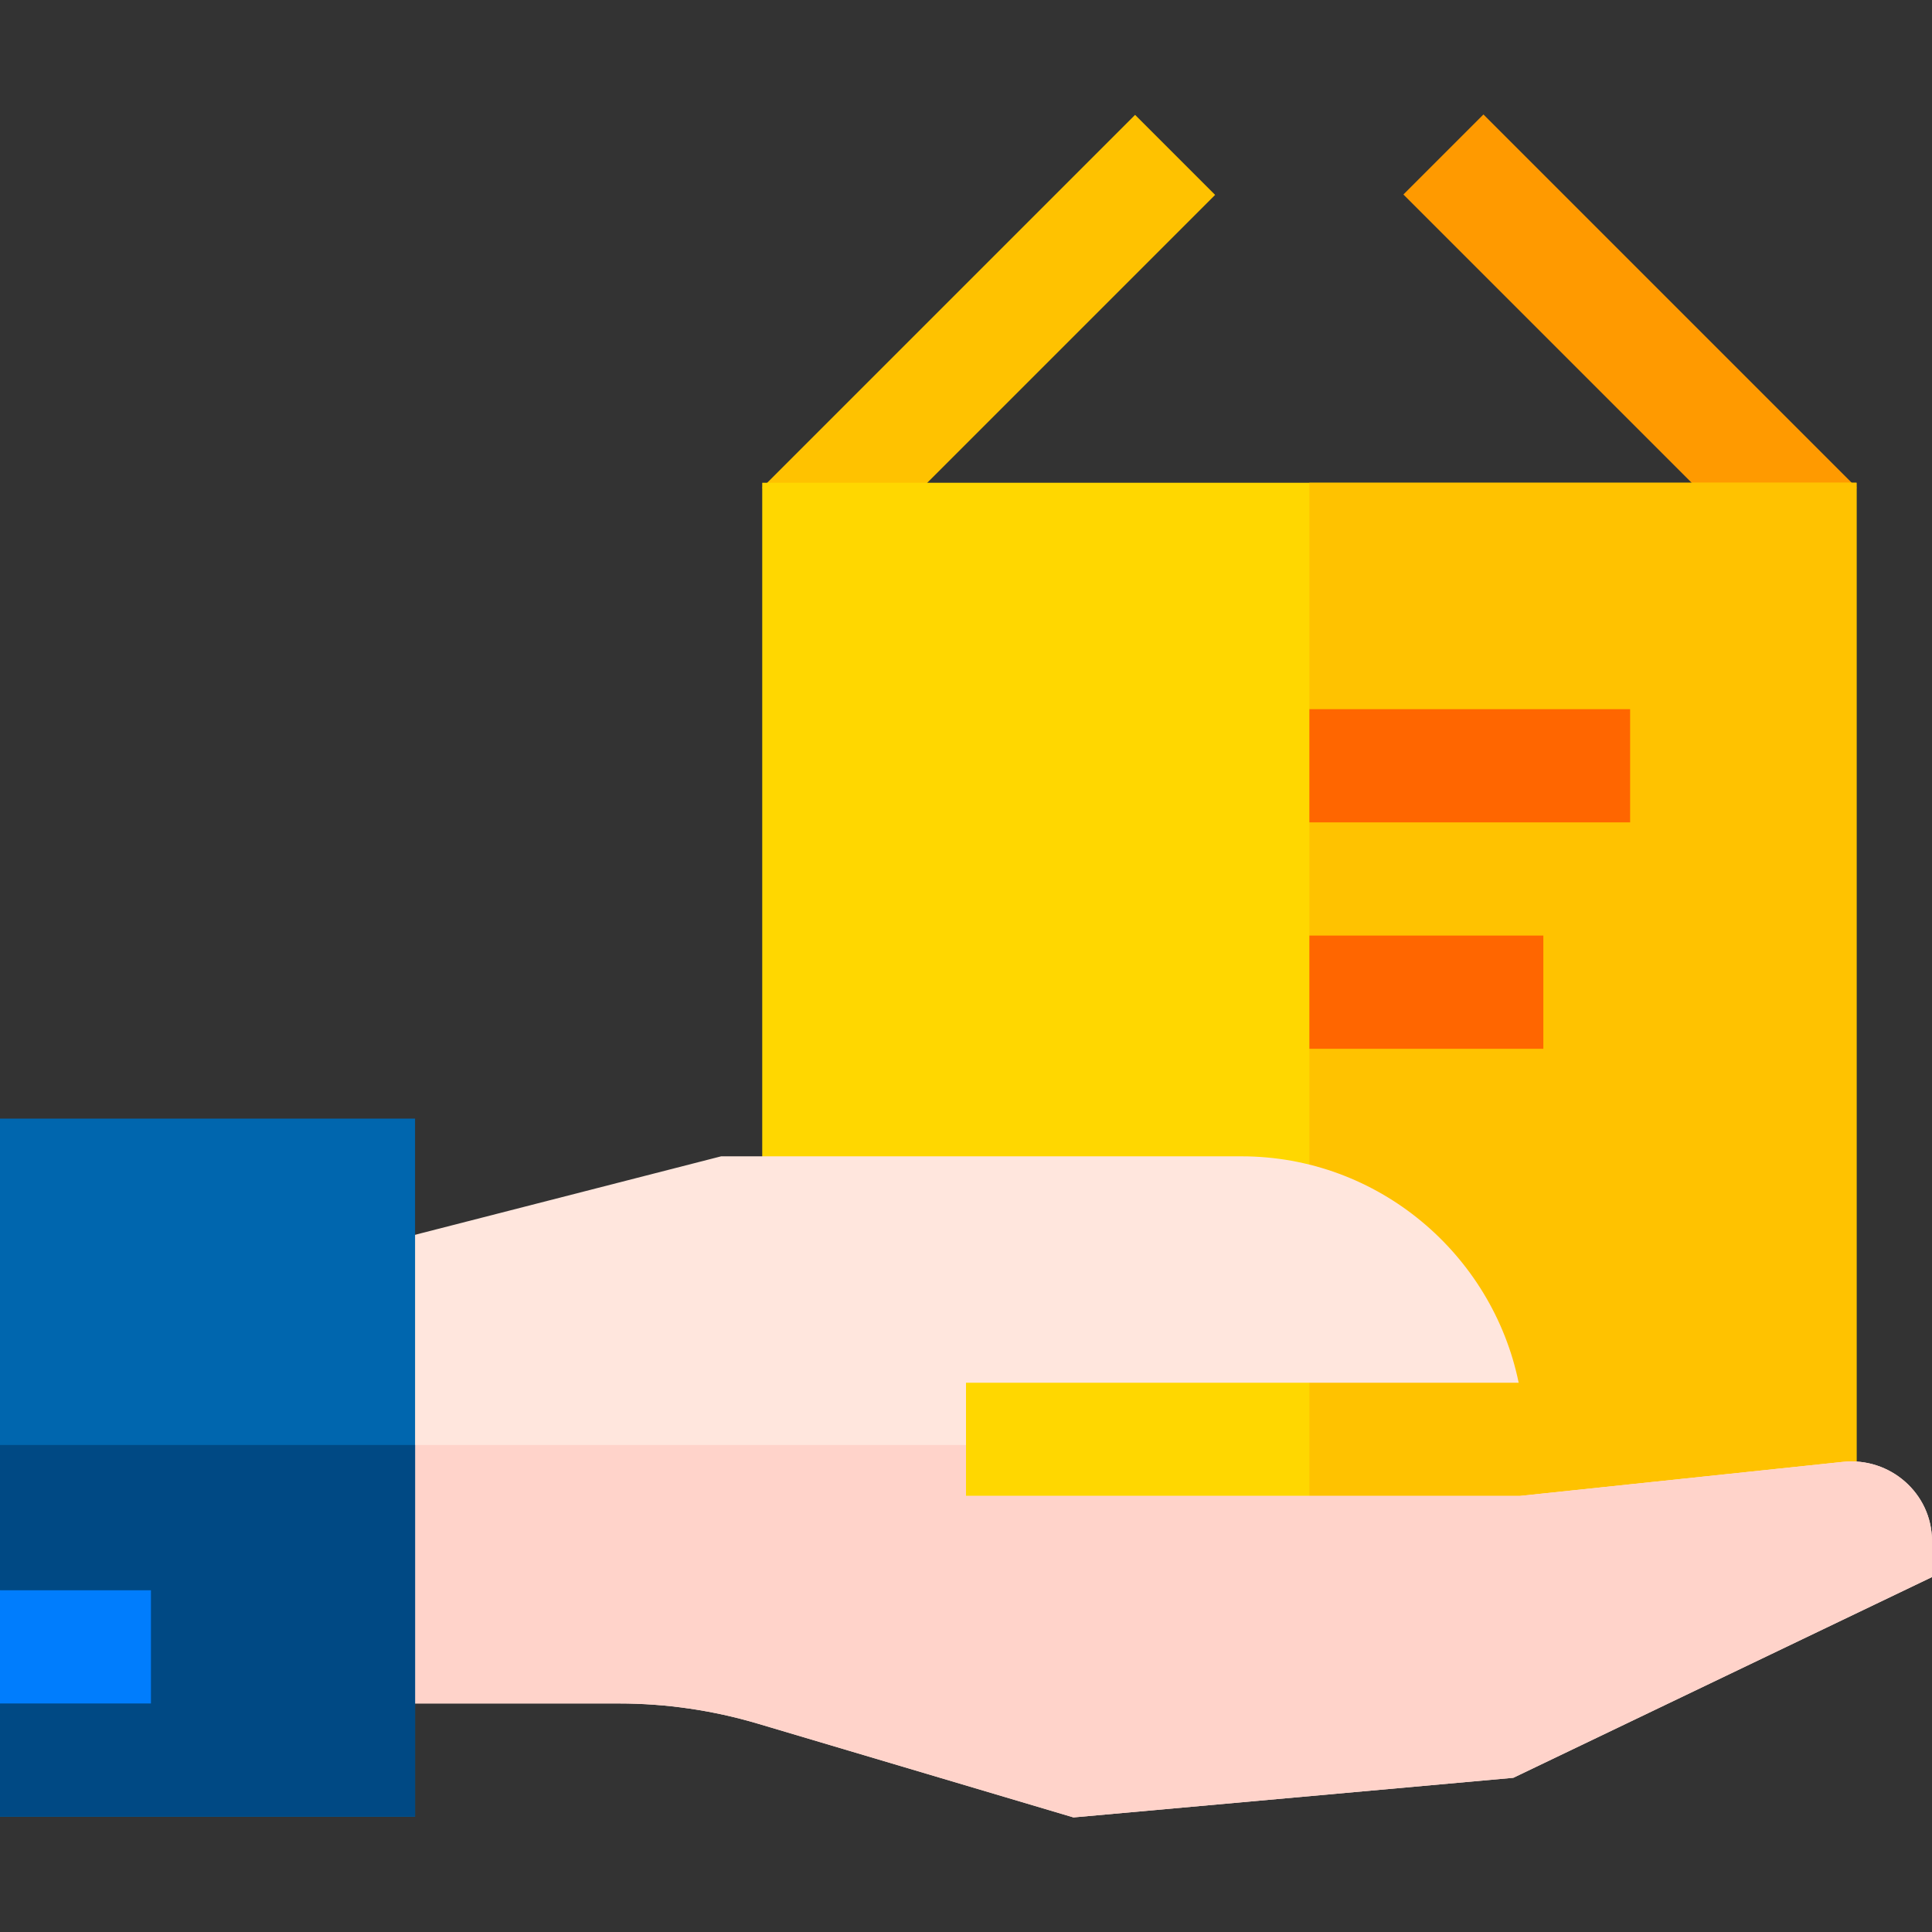 <?xml version="1.0" encoding="UTF-8"?>
<svg xmlns="http://www.w3.org/2000/svg" id="Capa_1" height="512" viewBox="0 0 512 512" width="512">
  <rect x="0" y="0" width="512" height="512" fill="#333333" stroke="none"/>
  <path d="m416.926 20.48h30v139.915h-30z" fill="#ff9a00" transform="matrix(-.707 .707 -.707 -.707 801.293 -151.032)"></path>
  <path d="m247.026 20.609h30v139.763h-30z" fill="#ffc200" transform="matrix(.707 .707 -.707 .707 140.732 -158.777)"></path>
  <path d="m492 397.437h-290v-269.5h290z" fill="#ffd700"></path>
  <path d="m347 127.937h145v269.5h-145z" fill="#ffc200"></path>
  <path d="m347 187.937h85v30h-85z" fill="#f60"></path>
  <path d="m347 247.937h62v30h-62z" fill="#f60"></path>
  <path d="m402.787 396.437h-146.787v-30h146.465c-7.019-34.126-37.292-60-73.465-60h-137.893l-91.107 23.361v121.639h64c12.487 0 24.889 1.803 36.86 5.358l83.624 24.839 116.56-10.5 110.956-53.195v-9.443c0-.081 0-.162-.001-.243-.064-12.523-11.137-22.158-23.591-20.841z" fill="#ffe6dd"></path>
  <path d="m512 408.257v9.68l-110.96 53.2-116.56 10.5-83.62-24.84c-11.97-3.56-24.37-5.36-36.86-5.36h-64v-68.5h156v13.5h146.79l85.62-9.03c12.45-1.31 23.53 8.32 23.59 20.85z" fill="#ffd3ca"></path>
  <path d="m110 481.437h-110v-30l20-15-20-15v-125h110z" fill="#0066ae"></path>
  <path d="m0 382.937v38.5l20 15-20 15v30h110v-98.5z" fill="#004984"></path>
  <path d="m0 421.437h40v30h-40z" fill="#007dfd"></path>
</svg>
